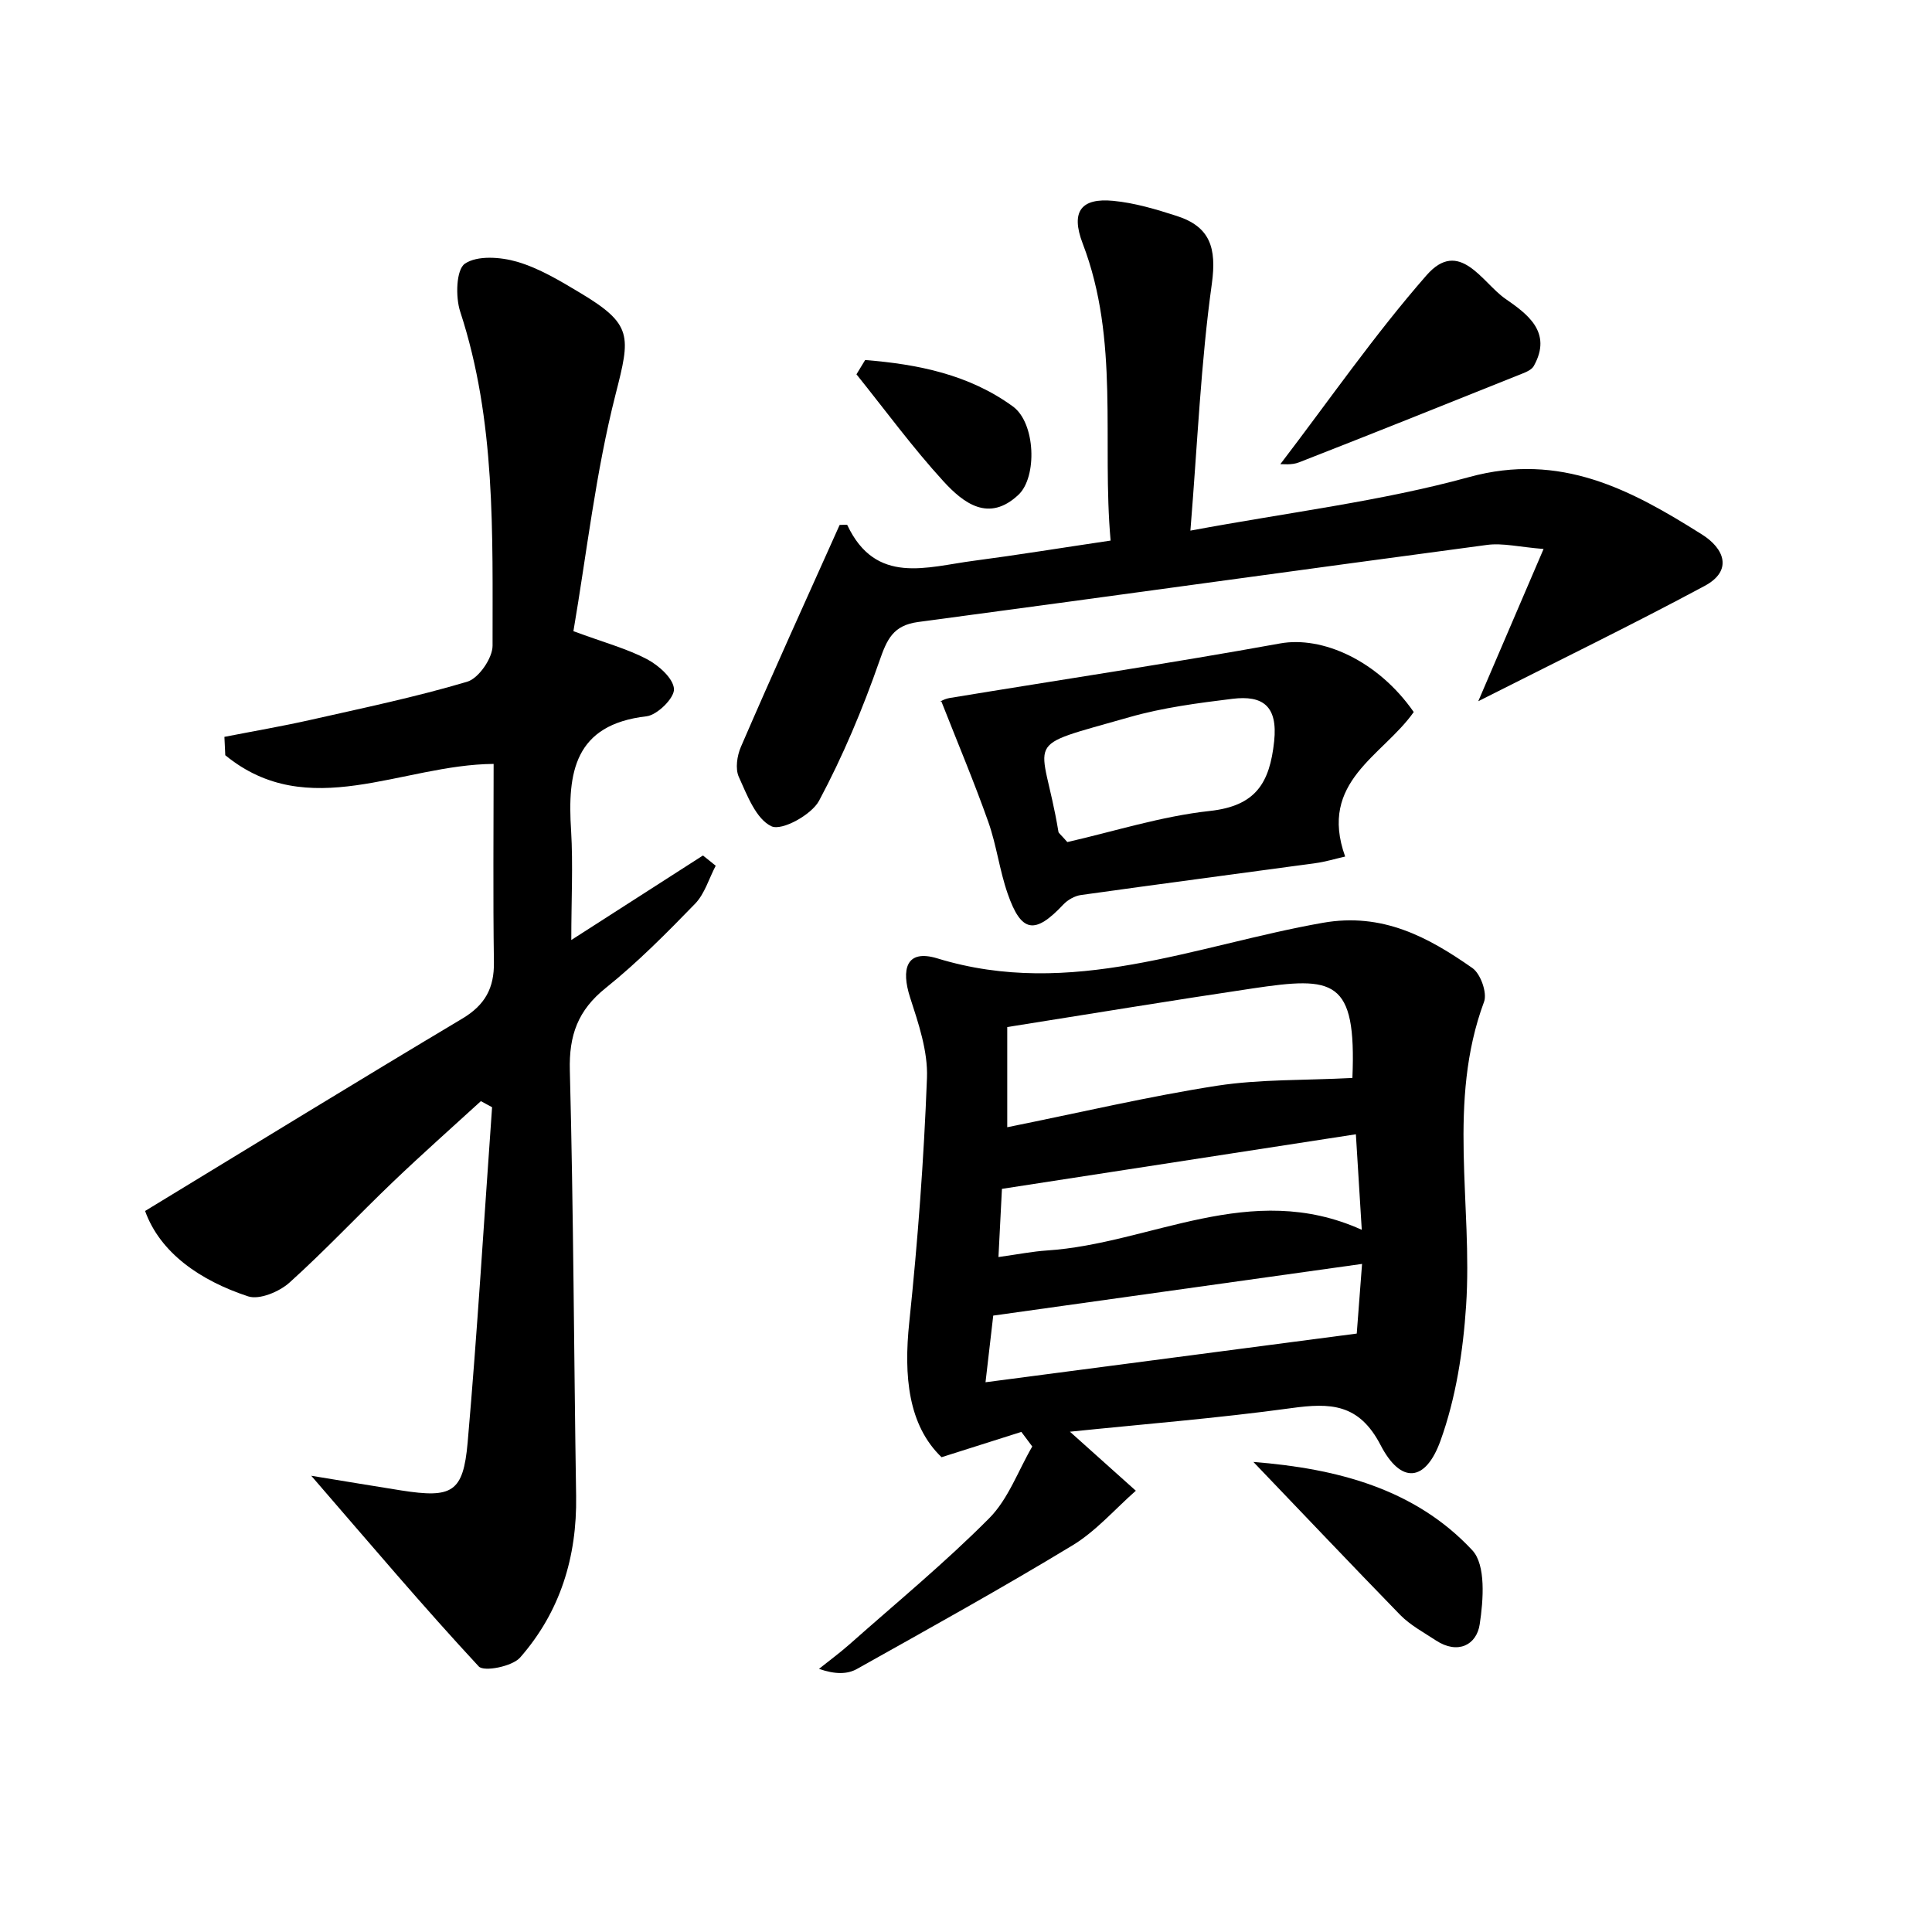 <svg enable-background="new 0 0 200 200" viewBox="0 0 200 200" xmlns="http://www.w3.org/2000/svg"><path d="m59.14 97.31c4.92-3.16 9.28-5.96 13.63-8.75.44.35.88.7 1.32 1.06-.7 1.33-1.14 2.91-2.14 3.94-2.95 3.04-5.95 6.07-9.24 8.71-2.89 2.31-3.82 4.9-3.72 8.56.38 14.67.42 29.35.65 44.03.1 6.31-1.65 12-5.8 16.73-.81.92-3.74 1.5-4.28.92-5.7-6.14-11.11-12.54-17.34-19.74 3.66.6 6.49 1.07 9.32 1.52 5.26.82 6.41.22 6.87-4.95 1.01-11.56 1.7-23.14 2.53-34.72-.39-.21-.78-.42-1.16-.63-3.03 2.77-6.11 5.5-9.08 8.34-3.61 3.45-7.03 7.11-10.74 10.45-1.05.94-3.1 1.8-4.27 1.42-4.99-1.64-9.12-4.52-10.67-8.84 11.25-6.84 22-13.45 32.83-19.91 2.36-1.41 3.32-3.16 3.28-5.85-.1-6.79-.03-13.58-.03-20.52-9.55.07-19.19 6.14-27.78-.9-.03-.63-.06-1.27-.09-1.9 2.96-.58 5.94-1.09 8.88-1.75 5.44-1.23 10.92-2.37 16.26-3.96 1.18-.35 2.62-2.44 2.62-3.72-.01-11.62.35-23.29-3.35-34.59-.5-1.52-.42-4.34.48-4.96 1.28-.88 3.71-.7 5.42-.2 2.28.67 4.42 1.96 6.49 3.2 5.49 3.28 5.24 4.47 3.7 10.5-2.07 8.11-3 16.52-4.37 24.54 3.22 1.19 5.55 1.81 7.62 2.9 1.21.64 2.73 1.99 2.79 3.09.05.93-1.73 2.69-2.84 2.82-7.48.86-8.2 5.83-7.81 11.83.21 3.55.02 7.14.02 11.33z"/><path d="m110.76 148.21c2.34 2.1 4.58 4.1 6.82 6.11-2.17 1.91-4.12 4.18-6.56 5.66-7.33 4.44-14.83 8.6-22.31 12.79-.98.55-2.24.58-3.93-.01 1.05-.84 2.15-1.65 3.16-2.54 4.86-4.31 9.89-8.45 14.46-13.05 1.98-1.99 3-4.93 4.46-7.43-.38-.5-.76-1.01-1.13-1.51-2.46.78-4.91 1.56-8.26 2.62-3.43-3.29-3.94-8.35-3.34-14 .88-8.4 1.51-16.84 1.83-25.28.1-2.76-.88-5.63-1.75-8.32-.93-2.89-.43-5.03 2.82-4.04 13.86 4.25 26.73-1.36 39.9-3.68 6.17-1.09 10.89 1.46 15.49 4.68.85.59 1.55 2.57 1.21 3.49-3.84 10.34-1.17 20.99-1.86 31.47-.31 4.71-1.06 9.56-2.65 13.97-1.56 4.32-4.11 4.49-6.2.46-2.24-4.32-5.21-4.39-9.25-3.83-7.66 1.05-15.35 1.66-22.91 2.44zm29.24-36.62c.43-10.3-1.93-10.52-10.32-9.27-8.36 1.24-16.7 2.62-25.41 4v10.37c7.56-1.52 14.61-3.19 21.75-4.3 4.44-.68 9-.54 13.98-.8zm1 19.25c-13.09 1.83-25.55 3.58-38.18 5.35-.21 1.86-.46 4.01-.8 6.9 13.06-1.71 25.49-3.34 38.43-5.04.16-2.12.36-4.77.55-7.21zm-37.64-.71c2.06-.29 3.53-.58 5.01-.68 10.77-.7 21.06-7.36 32.6-2.14-.23-3.69-.43-6.88-.61-9.89-12.57 1.94-24.58 3.79-36.64 5.65-.11 2.12-.21 4.2-.36 7.06z"/><path d="m86.92 54.34c.5 0 .76-.05.79.01 2.95 6.26 8.24 4.33 13.1 3.7 4.49-.59 8.96-1.32 14.16-2.09-.92-10.29.95-20.74-2.89-30.75-1.29-3.37-.1-4.73 3.15-4.42 2.22.21 4.43.87 6.57 1.56 3.47 1.11 4.16 3.3 3.65 7.02-1.14 8.17-1.48 16.46-2.22 25.56 10.28-1.91 19.75-3.04 28.84-5.54 9.49-2.61 16.77 1.31 24.12 5.94 2.31 1.45 3.22 3.74.28 5.32-7.56 4.06-15.28 7.81-23.44 11.94 2.23-5.19 4.3-10.04 6.76-15.76-2.51-.2-4.23-.64-5.86-.42-19.64 2.62-39.25 5.36-58.89 7.98-2.59.35-3.22 1.79-4 4.03-1.73 4.96-3.78 9.85-6.25 14.47-.78 1.46-3.85 3.14-4.92 2.65-1.6-.74-2.53-3.22-3.39-5.12-.38-.84-.18-2.19.22-3.11 3.31-7.66 6.75-15.24 10.22-22.97z"/><path d="m146.35 73.71c-3.22 4.57-9.89 7.18-7.1 14.96-.99.22-2.04.55-3.12.69-8.07 1.1-16.15 2.16-24.22 3.29-.65.09-1.38.5-1.84.99-2.94 3.13-4.35 2.93-5.76-1.14-.84-2.41-1.15-5.01-2-7.41-1.44-4.07-3.12-8.06-4.86-12.48-.4.18.2-.24.84-.35 11.41-1.88 22.85-3.59 34.22-5.65 4.34-.79 10.11 1.74 13.84 7.1zm-35.86 13.46c4.8-1.09 9.71-2.67 14.75-3.22 4.76-.52 6.2-2.89 6.66-7.21.39-3.68-1.2-4.78-4.31-4.4-3.58.44-7.21.91-10.67 1.9-11.57 3.31-9.02 1.78-7.35 11.87.01.12.18.22.92 1.06z"/><path d="m132.54 48.05c5.06-6.62 9.74-13.39 15.13-19.55 3.41-3.9 5.78.77 8.14 2.41 2.21 1.54 4.96 3.44 2.96 6.99-.2.35-.71.59-1.12.75-7.72 3.09-15.43 6.19-23.17 9.21-.77.31-1.71.17-1.94.19z"/><path d="m129.75 151.34c8.62.68 16.71 2.76 22.66 9.14 1.42 1.52 1.15 5.14.77 7.66-.32 2.15-2.27 3.16-4.53 1.68-1.26-.83-2.64-1.57-3.68-2.62-5.11-5.25-10.15-10.57-15.22-15.86z"/><path d="m89.56 37.27c5.42.43 10.75 1.49 15.3 4.81 2.35 1.72 2.52 7.29.58 9.13-3.09 2.92-5.72.85-7.76-1.37-3.21-3.51-6.03-7.37-9.02-11.09.3-.5.6-.99.9-1.48z"/></svg>